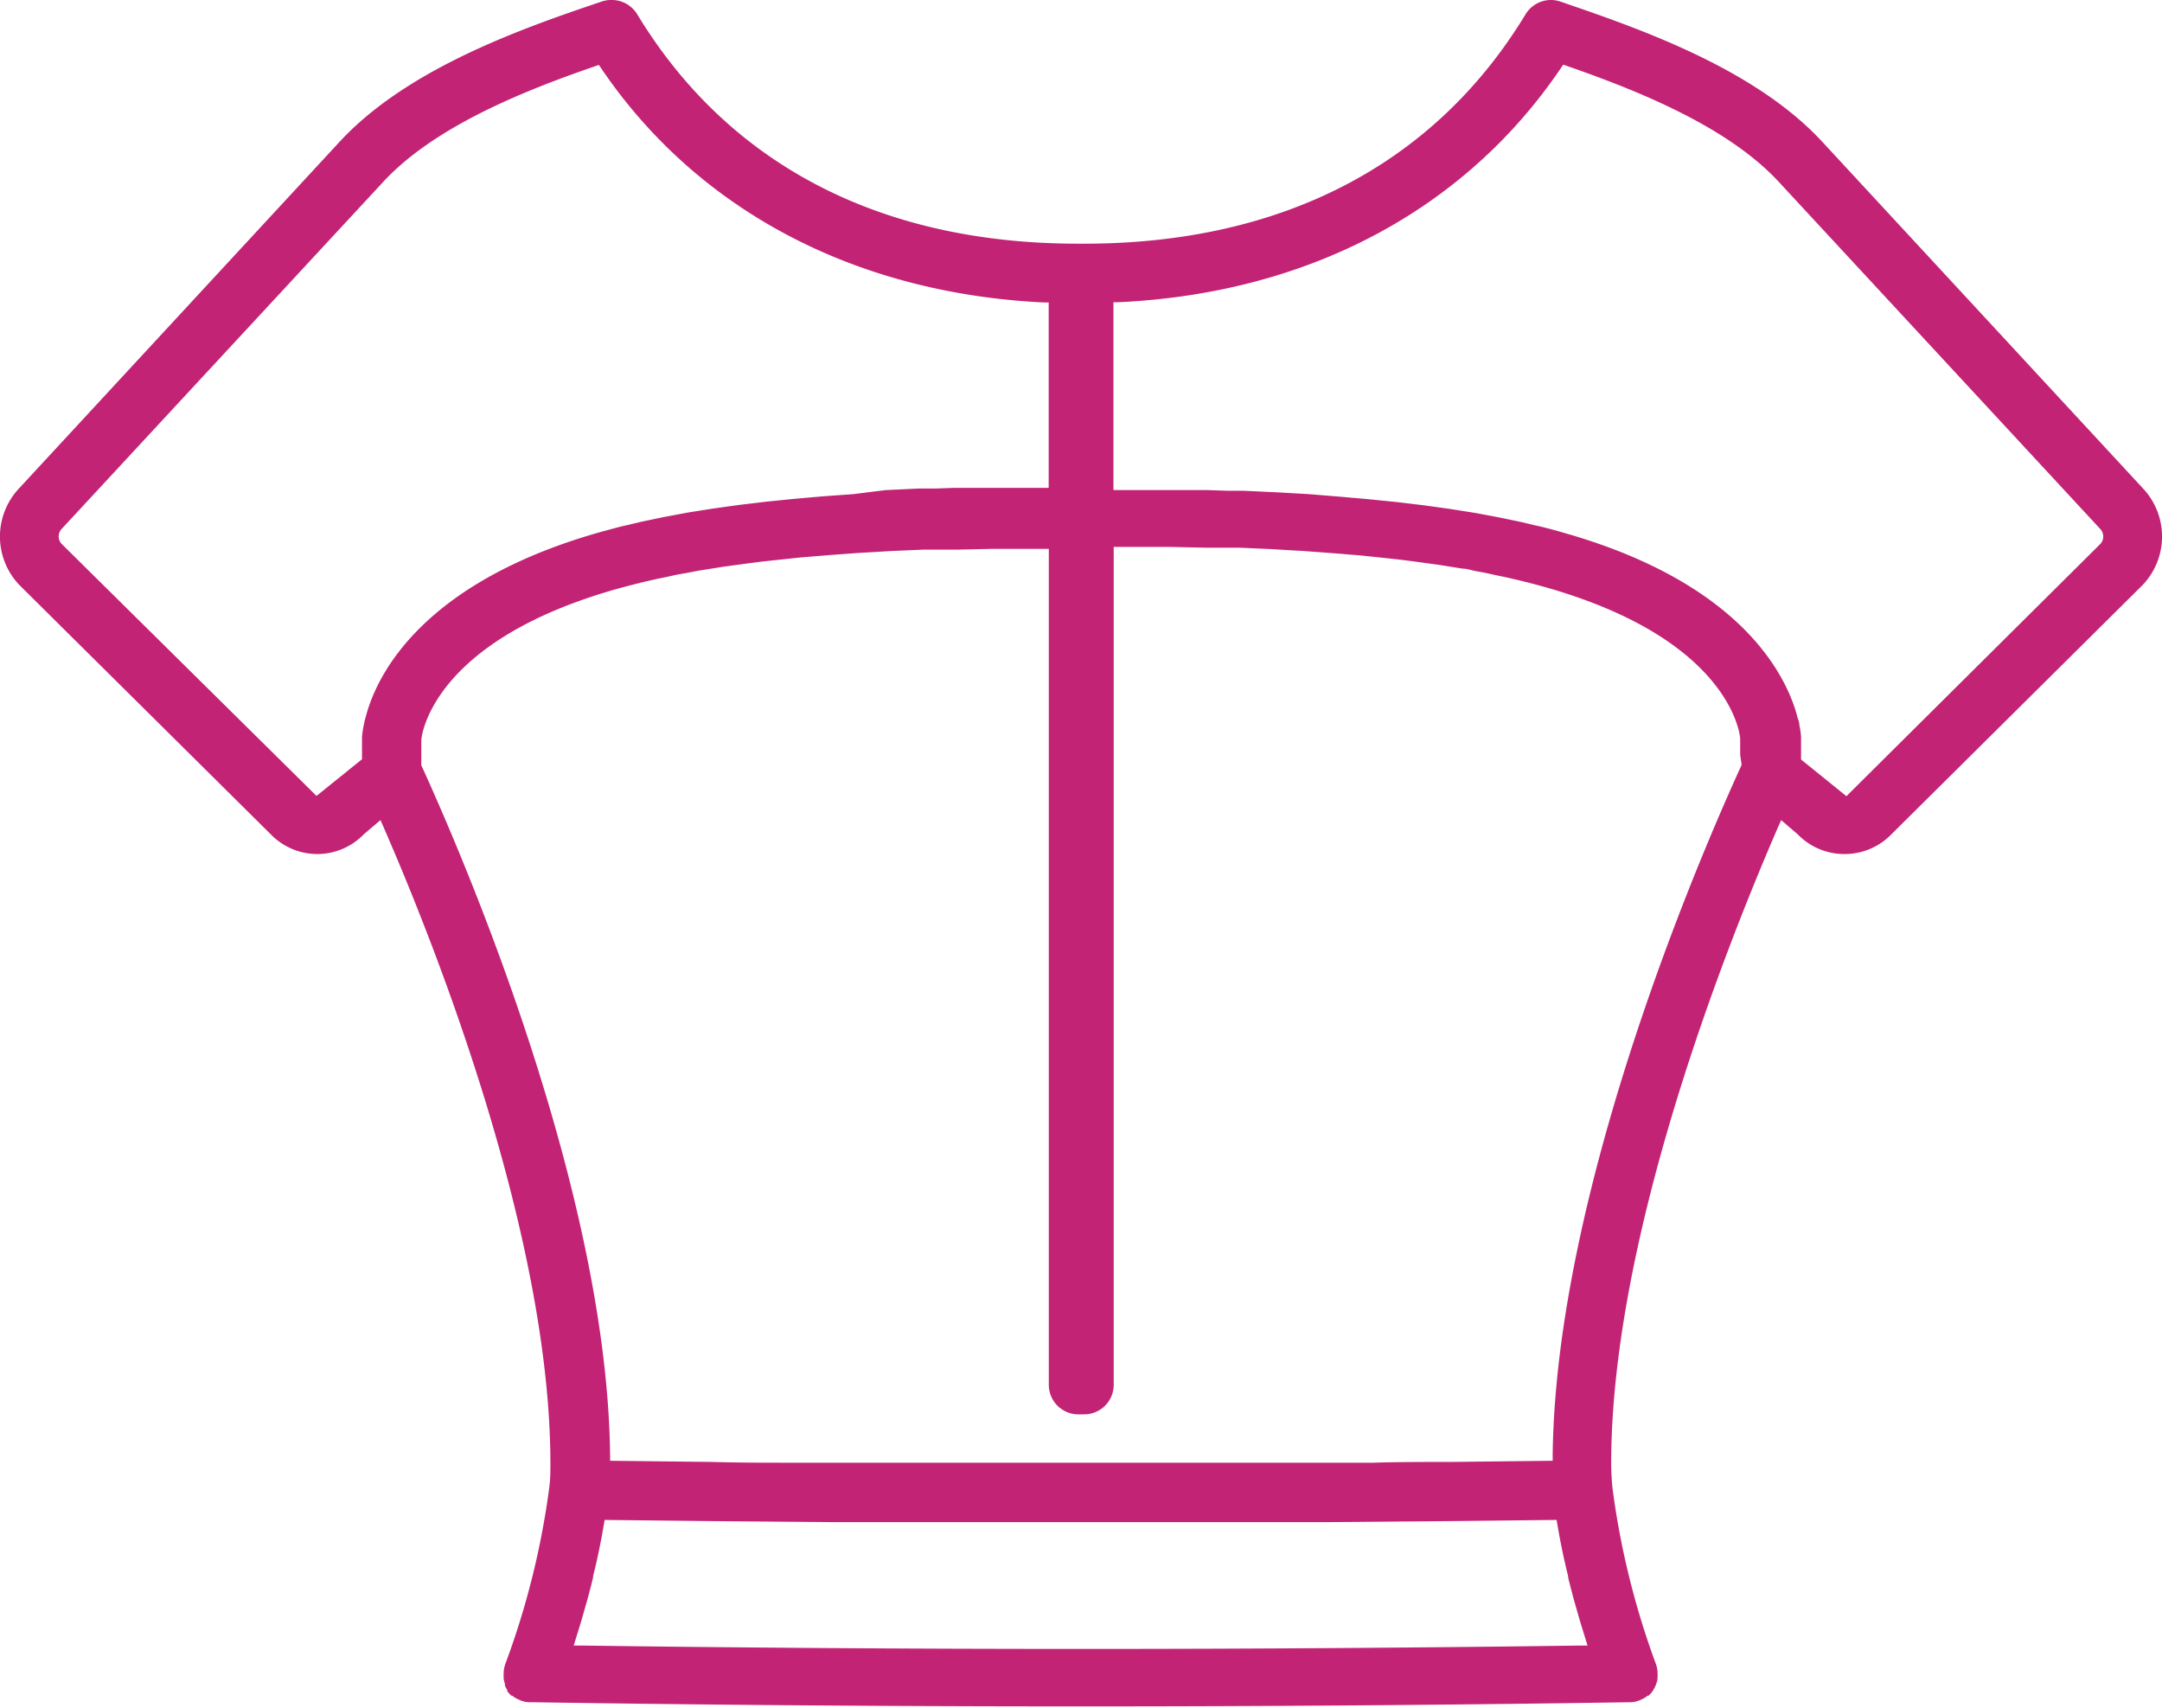 <svg xmlns="http://www.w3.org/2000/svg" viewBox="0 0 166.27 131.35"><defs><style>.cls-1{fill:#c22375;}</style></defs><g id="Layer_2" data-name="Layer 2"><g id="_Layer_" data-name="&lt;Layer&gt;"><path class="cls-1" d="M164.87,37.63,140.13,10.89C134.86,5.2,125.91,2.15,120,.12a2.24,2.24,0,0,0-.73-.12,2.29,2.29,0,0,0-1.94,1.09c-7,11.55-18.74,17.65-33.95,17.65H82.9C67.69,18.74,56,12.64,49,1.09A2.29,2.29,0,0,0,47,0a2.24,2.24,0,0,0-.73.12c-5.92,2-14.87,5.08-20.14,10.77L1.4,37.63A5.4,5.4,0,0,0,1.5,45L20.83,64.17a5,5,0,0,0,3.59,1.51h.09A5,5,0,0,0,28,64.14l1.26-1.07.23.52c3.86,8.85,12.84,31.33,12.84,49,0,.54,0,1.14-.09,1.82A62,62,0,0,1,38.85,128a2.61,2.61,0,0,0-.11.5v.12a1.61,1.61,0,0,0,0,.38.59.59,0,0,0,0,.13,1.79,1.79,0,0,0,.09.35l0,.15a2.11,2.11,0,0,0,.18.33l0,.1,0,0a2.56,2.56,0,0,0,.31.34l.07,0a2,2,0,0,0,.34.23l.13.06.22.1.24.07a1.74,1.74,0,0,0,.39.05H41c13.55.21,27.65.32,41.91.32h.47c14.26,0,28.36-.11,41.91-.32h.11a1.74,1.74,0,0,0,.39-.05l.24-.07.22-.1.13-.06a2,2,0,0,0,.34-.23l.07,0a3.49,3.49,0,0,0,.31-.34l0,0,.05-.1a1.48,1.48,0,0,0,.17-.33.94.94,0,0,0,.06-.15,1.79,1.79,0,0,0,.09-.35.59.59,0,0,0,0-.13,1.61,1.61,0,0,0,0-.38v-.12a2.61,2.61,0,0,0-.11-.5A62,62,0,0,1,124,114.36c-.06-.68-.09-1.28-.09-1.82,0-17.62,9-40.1,12.84-48.95l.23-.52,1.25,1.07a5,5,0,0,0,3.53,1.54h.1a5,5,0,0,0,3.59-1.51L164.77,45A5.4,5.4,0,0,0,164.87,37.63ZM28.44,54.12q-.12.33-.21.63l-.13.48q-.08.29-.12.51l-.05.25c-.05.3-.08.54-.09.67l0,.35,0,1.38v0l-3.5,2.82L4.72,41.81a.85.85,0,0,1,0-1.11L29.46,14C33.37,9.76,40.22,7,45.75,5.1l.3-.11.19.27c7.39,10.9,19.47,17.28,34,18l.41,0V37.52l-3.15,0-1.37,0-1.46,0-1.32,0-1.4.05-1.28,0-2.56.12L65.64,38l-2.36.17-2.26.2-2.17.22-2.08.25-2,.28-1.89.3-1.81.34-1.73.36-1,.24-.62.14c-.53.14-1,.27-1.56.42C33.62,44.47,29.67,50.71,28.44,54.12Zm93.14,72.43c-12.34.17-25.2.26-38.21.26H82.9c-13,0-25.87-.09-38.21-.26h-.57l.52-1.68c.14-.47.27-.94.4-1.39l.14-.49c.15-.57.3-1.13.43-1.67l0-.1c.14-.57.25-1,.35-1.49l.1-.47c.08-.4.16-.79.23-1.17l.21-1.2,8.14.09,9.55.08h2.27c5.45,0,10.93,0,16.41,0h.47q8.22,0,16.41,0h2.27l9.54-.08,8.15-.09.21,1.2c.07.38.15.77.23,1.17l.1.47c.1.45.21.92.35,1.49l0,.1c.13.54.28,1.1.43,1.67l.14.49c.13.45.26.92.4,1.39l.52,1.68ZM133.93,58.7v.08l0,.07c-3.35,7.33-14.3,32.83-14.52,53.08v.41l-7.82.09c-2,0-4,0-6,.06l-3.3,0-9.37,0-9.53,0h-.45l-9.53,0-9.37,0-3.3,0c-2,0-4,0-6-.06l-7.82-.09v-.41c-.22-20.25-11.17-45.75-14.52-53.08l0-.07V58.7s0-.44,0-.58,0-.54,0-.54l0-.45a1.23,1.23,0,0,0,0-.19c0-.28.63-6.29,11.3-10.41,1.17-.45,2.43-.87,3.74-1.24.48-.13,1-.27,1.48-.39l.56-.14,1-.23.6-.12,1-.22.69-.12c.38-.07.7-.14,1-.19l1.82-.29,1.9-.26,1-.13,1-.11,2.09-.22,2.19-.18,2.29-.17,1.09-.06,1.3-.08,1.14-.05L71,42.27l1.19,0,1.41,0,2.71-.06,1.29,0,3.06,0V106.5a2.27,2.27,0,0,0,2.26,2.27,1.6,1.6,0,0,0,.23,0,2,2,0,0,0,.24,0,2.27,2.27,0,0,0,2.26-2.27V42.06l3.05,0,1.3,0,2.71.06,1.41,0,1.19,0,1.35.06,1.14.05,1.3.08,1.09.06,2.29.17,2.19.18,2.09.22,1,.11,1,.13,1.9.26,1.82.29c.34,0,.66.12,1,.19l.68.12,1,.22.59.12,1,.23.56.14c.51.12,1,.26,1.48.39,1.31.37,2.57.79,3.74,1.24,10.67,4.12,11.28,10.13,11.3,10.41a1.23,1.23,0,0,0,0,.19l0,.45s0,.35,0,.54S133.93,58.7,133.93,58.7Zm27.62-16.89L142,61.23l-3.49-2.82v0l0-1.38c0-.12,0-.24,0-.35a5,5,0,0,0-.08-.67l-.05-.25q0-.23-.12-.51l-.13-.48q-.09-.3-.21-.63c-1.24-3.41-5.18-9.65-17.74-13.19-.5-.15-1-.28-1.55-.42l-.62-.14-1-.24-1.73-.36-1.81-.34-1.89-.3-2-.28-2.07-.25-2.17-.22-2.26-.2L100.63,38l-2.46-.14-2.57-.12-1.27,0-1.4-.05-1.32,0-1.46,0-1.37,0-3.15,0V23.24l.41,0c14.52-.68,26.59-7.06,34-18l.18-.27.31.11C126.05,7,132.9,9.76,136.81,14L161.54,40.7A.85.85,0,0,1,161.55,41.81Z"/></g></g></svg>